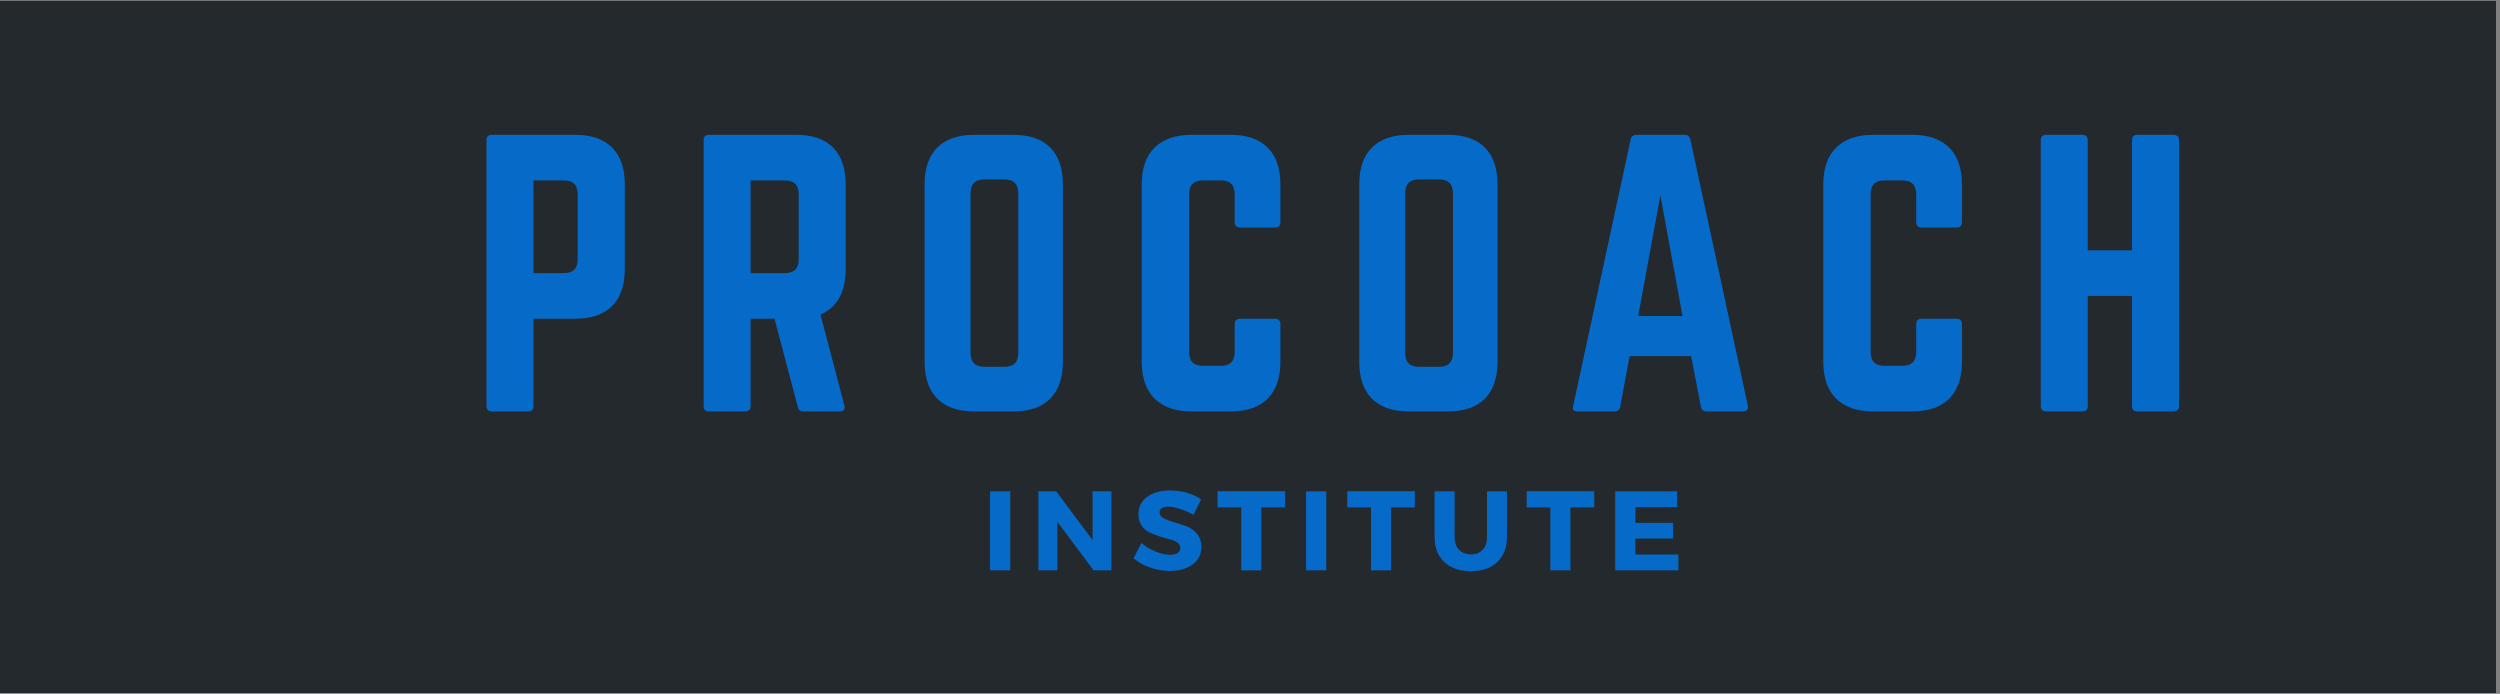 <svg xmlns="http://www.w3.org/2000/svg" xmlns:xlink="http://www.w3.org/1999/xlink" width="418" zoomAndPan="magnify" viewBox="0 0 313.5 87" height="116" preserveAspectRatio="xMidYMid meet" version="1.0"><rect x="0" y="0" width="313.5" height="87" fill="#808080" stroke="none"/><defs><g/><clipPath id="9e913d3220"><path d="M 0 0.07 L 313 0.07 L 313 86.93 L 0 86.93 Z M 0 0.07 " clip-rule="nonzero"/></clipPath></defs><g clip-path="url(#9e913d3220)"><path fill="#ffffff" d="M 0 0.07 L 313 0.07 L 313 86.93 L 0 86.93 Z M 0 0.07 " fill-opacity="1" fill-rule="nonzero"/><path fill="#24292d" d="M 0 0.07 L 313 0.07 L 313 86.93 L 0 86.93 Z M 0 0.07 " fill-opacity="1" fill-rule="nonzero"/></g><g fill="#066ac9" fill-opacity="1"><g transform="translate(123.169, 71.52)"><g><path d="M 3.516 0 L 0.984 0 L 0.984 -9.906 L 3.516 -9.906 Z M 3.516 0 "/></g></g></g><g fill="#066ac9" fill-opacity="1"><g transform="translate(129.229, 71.52)"><g><path d="M 10.141 0 L 7.906 0 L 3.359 -6.094 L 3.359 0 L 0.984 0 L 0.984 -9.906 L 3.219 -9.906 L 7.781 -3.797 L 7.781 -9.906 L 10.141 -9.906 Z M 10.141 0 "/></g></g></g><g fill="#066ac9" fill-opacity="1"><g transform="translate(141.915, 71.52)"><g><path d="M 4.797 -10.016 C 6.273 -10.016 7.578 -9.648 8.703 -8.922 L 7.75 -6.953 C 7.238 -7.254 6.688 -7.5 6.094 -7.688 C 5.5 -7.883 5 -7.984 4.594 -7.984 C 3.863 -7.984 3.5 -7.742 3.5 -7.266 C 3.5 -6.953 3.676 -6.703 4.031 -6.516 C 4.395 -6.328 4.832 -6.16 5.344 -6.016 C 5.852 -5.879 6.363 -5.711 6.875 -5.516 C 7.395 -5.328 7.832 -5.016 8.188 -4.578 C 8.551 -4.148 8.734 -3.602 8.734 -2.938 C 8.734 -1.988 8.359 -1.25 7.609 -0.719 C 6.867 -0.188 5.922 0.078 4.766 0.078 C 3.953 0.078 3.141 -0.062 2.328 -0.344 C 1.523 -0.625 0.828 -1.008 0.234 -1.5 L 1.219 -3.438 C 1.719 -3 2.305 -2.641 2.984 -2.359 C 3.66 -2.086 4.266 -1.953 4.797 -1.953 C 5.203 -1.953 5.52 -2.023 5.75 -2.172 C 5.977 -2.316 6.094 -2.531 6.094 -2.812 C 6.094 -3.094 5.961 -3.32 5.703 -3.5 C 5.441 -3.688 5.113 -3.82 4.719 -3.906 C 4.332 -4 3.91 -4.117 3.453 -4.266 C 3.004 -4.422 2.586 -4.586 2.203 -4.766 C 1.816 -4.953 1.492 -5.238 1.234 -5.625 C 0.973 -6.02 0.844 -6.488 0.844 -7.031 C 0.844 -7.938 1.203 -8.66 1.922 -9.203 C 2.648 -9.742 3.609 -10.016 4.797 -10.016 Z M 4.797 -10.016 "/></g></g></g><g fill="#066ac9" fill-opacity="1"><g transform="translate(152.59, 71.52)"><g><path d="M 8.562 -7.891 L 5.578 -7.891 L 5.578 0 L 3.062 0 L 3.062 -7.891 L 0.094 -7.891 L 0.094 -9.922 L 8.562 -9.922 Z M 8.562 -7.891 "/></g></g></g><g fill="#066ac9" fill-opacity="1"><g transform="translate(162.798, 71.52)"><g><path d="M 3.516 0 L 0.984 0 L 0.984 -9.906 L 3.516 -9.906 Z M 3.516 0 "/></g></g></g><g fill="#066ac9" fill-opacity="1"><g transform="translate(168.858, 71.52)"><g><path d="M 8.562 -7.891 L 5.578 -7.891 L 5.578 0 L 3.062 0 L 3.062 -7.891 L 0.094 -7.891 L 0.094 -9.922 L 8.562 -9.922 Z M 8.562 -7.891 "/></g></g></g><g fill="#066ac9" fill-opacity="1"><g transform="translate(179.066, 71.52)"><g><path d="M 9.906 -9.906 L 9.906 -4.156 C 9.906 -2.844 9.5 -1.801 8.688 -1.031 C 7.875 -0.27 6.773 0.109 5.391 0.109 C 3.992 0.109 2.883 -0.27 2.062 -1.031 C 1.238 -1.801 0.828 -2.844 0.828 -4.156 L 0.828 -9.906 L 3.344 -9.906 L 3.344 -4.156 C 3.344 -3.5 3.531 -2.973 3.906 -2.578 C 4.289 -2.191 4.789 -2 5.406 -2 C 6.008 -2 6.492 -2.191 6.859 -2.578 C 7.223 -2.961 7.406 -3.488 7.406 -4.156 L 7.406 -9.906 Z M 9.906 -9.906 "/></g></g></g><g fill="#066ac9" fill-opacity="1"><g transform="translate(191.355, 71.52)"><g><path d="M 8.562 -7.891 L 5.578 -7.891 L 5.578 0 L 3.062 0 L 3.062 -7.891 L 0.094 -7.891 L 0.094 -9.922 L 8.562 -9.922 Z M 8.562 -7.891 "/></g></g></g><g fill="#066ac9" fill-opacity="1"><g transform="translate(201.563, 71.52)"><g><path d="M 8.75 -7.922 L 3.516 -7.922 L 3.516 -5.953 L 8.234 -5.953 L 8.234 -3.984 L 3.516 -3.984 L 3.516 -1.984 L 8.906 -1.984 L 8.906 0 L 0.984 0 L 0.984 -9.906 L 8.75 -9.906 Z M 8.75 -7.922 "/></g></g></g><g fill="#066ac9" fill-opacity="1"><g transform="translate(58.833, 51.594)"><g><path d="M 2.172 -0.688 L 2.172 -34 C 2.172 -34.457 2.398 -34.688 2.859 -34.688 L 13.266 -34.688 C 15.316 -34.688 16.867 -34.156 17.922 -33.094 C 18.984 -32.039 19.516 -30.488 19.516 -28.438 L 19.516 -17.859 C 19.516 -15.836 18.984 -14.289 17.922 -13.219 C 16.867 -12.156 15.316 -11.625 13.266 -11.625 L 8.062 -11.625 L 8.062 -0.688 C 8.062 -0.227 7.832 0 7.375 0 L 2.859 0 C 2.398 0 2.172 -0.227 2.172 -0.688 Z M 8.062 -17.344 L 11.875 -17.344 C 13.031 -17.344 13.609 -17.922 13.609 -19.078 L 13.609 -27.234 C 13.609 -28.391 13.031 -28.969 11.875 -28.969 L 8.062 -28.969 Z M 8.062 -17.344 "/></g></g></g><g fill="#066ac9" fill-opacity="1"><g transform="translate(86.063, 51.594)"><g><path d="M 19.984 -28.438 L 19.984 -17.859 C 19.984 -14.973 18.93 -13.066 16.828 -12.141 L 19.812 -0.781 C 19.957 -0.258 19.754 0 19.203 0 L 14.703 0 C 14.297 0 14.051 -0.203 13.969 -0.609 L 11.062 -11.625 L 8.062 -11.625 L 8.062 -0.688 C 8.062 -0.227 7.832 0 7.375 0 L 2.859 0 C 2.398 0 2.172 -0.227 2.172 -0.688 L 2.172 -34 C 2.172 -34.457 2.398 -34.688 2.859 -34.688 L 13.75 -34.688 C 15.801 -34.688 17.352 -34.156 18.406 -33.094 C 19.457 -32.039 19.984 -30.488 19.984 -28.438 Z M 8.062 -17.344 L 12.359 -17.344 C 13.516 -17.344 14.094 -17.922 14.094 -19.078 L 14.094 -27.234 C 14.094 -28.391 13.516 -28.969 12.359 -28.969 L 8.062 -28.969 Z M 8.062 -17.344 "/></g></g></g><g fill="#066ac9" fill-opacity="1"><g transform="translate(113.771, 51.594)"><g><path d="M 2.172 -6.25 L 2.172 -28.438 C 2.172 -30.488 2.703 -32.039 3.766 -33.094 C 4.836 -34.156 6.383 -34.688 8.406 -34.688 L 13.266 -34.688 C 15.316 -34.688 16.867 -34.156 17.922 -33.094 C 18.984 -32.039 19.516 -30.488 19.516 -28.438 L 19.516 -6.25 C 19.516 -4.219 18.984 -2.664 17.922 -1.594 C 16.867 -0.531 15.316 0 13.266 0 L 8.406 0 C 6.383 0 4.836 -0.531 3.766 -1.594 C 2.703 -2.664 2.172 -4.219 2.172 -6.25 Z M 9.672 -5.594 L 12.188 -5.594 C 13.344 -5.594 13.922 -6.172 13.922 -7.328 L 13.922 -27.359 C 13.922 -28.516 13.344 -29.094 12.188 -29.094 L 9.672 -29.094 C 8.516 -29.094 7.938 -28.516 7.938 -27.359 L 7.938 -7.328 C 7.938 -6.172 8.516 -5.594 9.672 -5.594 Z M 9.672 -5.594 "/></g></g></g><g fill="#066ac9" fill-opacity="1"><g transform="translate(141.002, 51.594)"><g><path d="M 19.562 -28.438 L 19.562 -23.766 C 19.562 -23.297 19.328 -23.062 18.859 -23.062 L 14.531 -23.062 C 14.062 -23.062 13.828 -23.297 13.828 -23.766 L 13.828 -27.234 C 13.828 -28.391 13.25 -28.969 12.094 -28.969 L 9.844 -28.969 C 8.688 -28.969 8.109 -28.391 8.109 -27.234 L 8.109 -7.453 C 8.109 -6.297 8.688 -5.719 9.844 -5.719 L 12.094 -5.719 C 13.25 -5.719 13.828 -6.297 13.828 -7.453 L 13.828 -10.922 C 13.828 -11.391 14.062 -11.625 14.531 -11.625 L 18.859 -11.625 C 19.328 -11.625 19.562 -11.391 19.562 -10.922 L 19.562 -6.25 C 19.562 -4.219 19.023 -2.664 17.953 -1.594 C 16.879 -0.531 15.332 0 13.312 0 L 8.453 0 C 6.43 0 4.879 -0.531 3.797 -1.594 C 2.711 -2.664 2.172 -4.219 2.172 -6.25 L 2.172 -28.438 C 2.172 -30.488 2.711 -32.039 3.797 -33.094 C 4.879 -34.156 6.43 -34.688 8.453 -34.688 L 13.312 -34.688 C 15.332 -34.688 16.879 -34.156 17.953 -33.094 C 19.023 -32.039 19.562 -30.488 19.562 -28.438 Z M 19.562 -28.438 "/></g></g></g><g fill="#066ac9" fill-opacity="1"><g transform="translate(168.276, 51.594)"><g><path d="M 2.172 -6.25 L 2.172 -28.438 C 2.172 -30.488 2.703 -32.039 3.766 -33.094 C 4.836 -34.156 6.383 -34.688 8.406 -34.688 L 13.266 -34.688 C 15.316 -34.688 16.867 -34.156 17.922 -33.094 C 18.984 -32.039 19.516 -30.488 19.516 -28.438 L 19.516 -6.25 C 19.516 -4.219 18.984 -2.664 17.922 -1.594 C 16.867 -0.531 15.316 0 13.266 0 L 8.406 0 C 6.383 0 4.836 -0.531 3.766 -1.594 C 2.703 -2.664 2.172 -4.219 2.172 -6.25 Z M 9.672 -5.594 L 12.188 -5.594 C 13.344 -5.594 13.922 -6.172 13.922 -7.328 L 13.922 -27.359 C 13.922 -28.516 13.344 -29.094 12.188 -29.094 L 9.672 -29.094 C 8.516 -29.094 7.938 -28.516 7.938 -27.359 L 7.938 -7.328 C 7.938 -6.172 8.516 -5.594 9.672 -5.594 Z M 9.672 -5.594 "/></g></g></g><g fill="#066ac9" fill-opacity="1"><g transform="translate(195.507, 51.594)"><g><path d="M 23.062 0 L 18.469 0 C 18.094 0 17.863 -0.203 17.781 -0.609 L 16.562 -6.938 L 8.844 -6.938 L 7.672 -0.609 C 7.586 -0.203 7.359 0 6.984 0 L 2.344 0 C 1.82 0 1.633 -0.242 1.781 -0.734 L 8.969 -34.078 C 9.062 -34.484 9.312 -34.688 9.719 -34.688 L 15.734 -34.688 C 16.141 -34.688 16.383 -34.484 16.469 -34.078 L 23.672 -0.734 C 23.754 -0.242 23.551 0 23.062 0 Z M 15.484 -11.969 L 12.703 -27.094 L 9.922 -11.969 Z M 15.484 -11.969 "/></g></g></g><g fill="#066ac9" fill-opacity="1"><g transform="translate(226.467, 51.594)"><g><path d="M 19.562 -28.438 L 19.562 -23.766 C 19.562 -23.297 19.328 -23.062 18.859 -23.062 L 14.531 -23.062 C 14.062 -23.062 13.828 -23.297 13.828 -23.766 L 13.828 -27.234 C 13.828 -28.391 13.25 -28.969 12.094 -28.969 L 9.844 -28.969 C 8.688 -28.969 8.109 -28.391 8.109 -27.234 L 8.109 -7.453 C 8.109 -6.297 8.688 -5.719 9.844 -5.719 L 12.094 -5.719 C 13.25 -5.719 13.828 -6.297 13.828 -7.453 L 13.828 -10.922 C 13.828 -11.391 14.062 -11.625 14.531 -11.625 L 18.859 -11.625 C 19.328 -11.625 19.562 -11.391 19.562 -10.922 L 19.562 -6.25 C 19.562 -4.219 19.023 -2.664 17.953 -1.594 C 16.879 -0.531 15.332 0 13.312 0 L 8.453 0 C 6.43 0 4.879 -0.531 3.797 -1.594 C 2.711 -2.664 2.172 -4.219 2.172 -6.25 L 2.172 -28.438 C 2.172 -30.488 2.711 -32.039 3.797 -33.094 C 4.879 -34.156 6.43 -34.688 8.453 -34.688 L 13.312 -34.688 C 15.332 -34.688 16.879 -34.156 17.953 -33.094 C 19.023 -32.039 19.562 -30.488 19.562 -28.438 Z M 19.562 -28.438 "/></g></g></g><g fill="#066ac9" fill-opacity="1"><g transform="translate(253.741, 51.594)"><g><path d="M 13.609 -20.203 L 13.609 -34 C 13.609 -34.457 13.844 -34.688 14.312 -34.688 L 18.781 -34.688 C 19.27 -34.688 19.516 -34.457 19.516 -34 L 19.516 -0.688 C 19.516 -0.227 19.27 0 18.781 0 L 14.312 0 C 13.844 0 13.609 -0.227 13.609 -0.688 L 13.609 -14.484 L 8.062 -14.484 L 8.062 -0.688 C 8.062 -0.227 7.832 0 7.375 0 L 2.906 0 C 2.414 0 2.172 -0.227 2.172 -0.688 L 2.172 -34 C 2.172 -34.457 2.414 -34.688 2.906 -34.688 L 7.375 -34.688 C 7.832 -34.688 8.062 -34.457 8.062 -34 L 8.062 -20.203 Z M 13.609 -20.203 "/></g></g></g></svg>